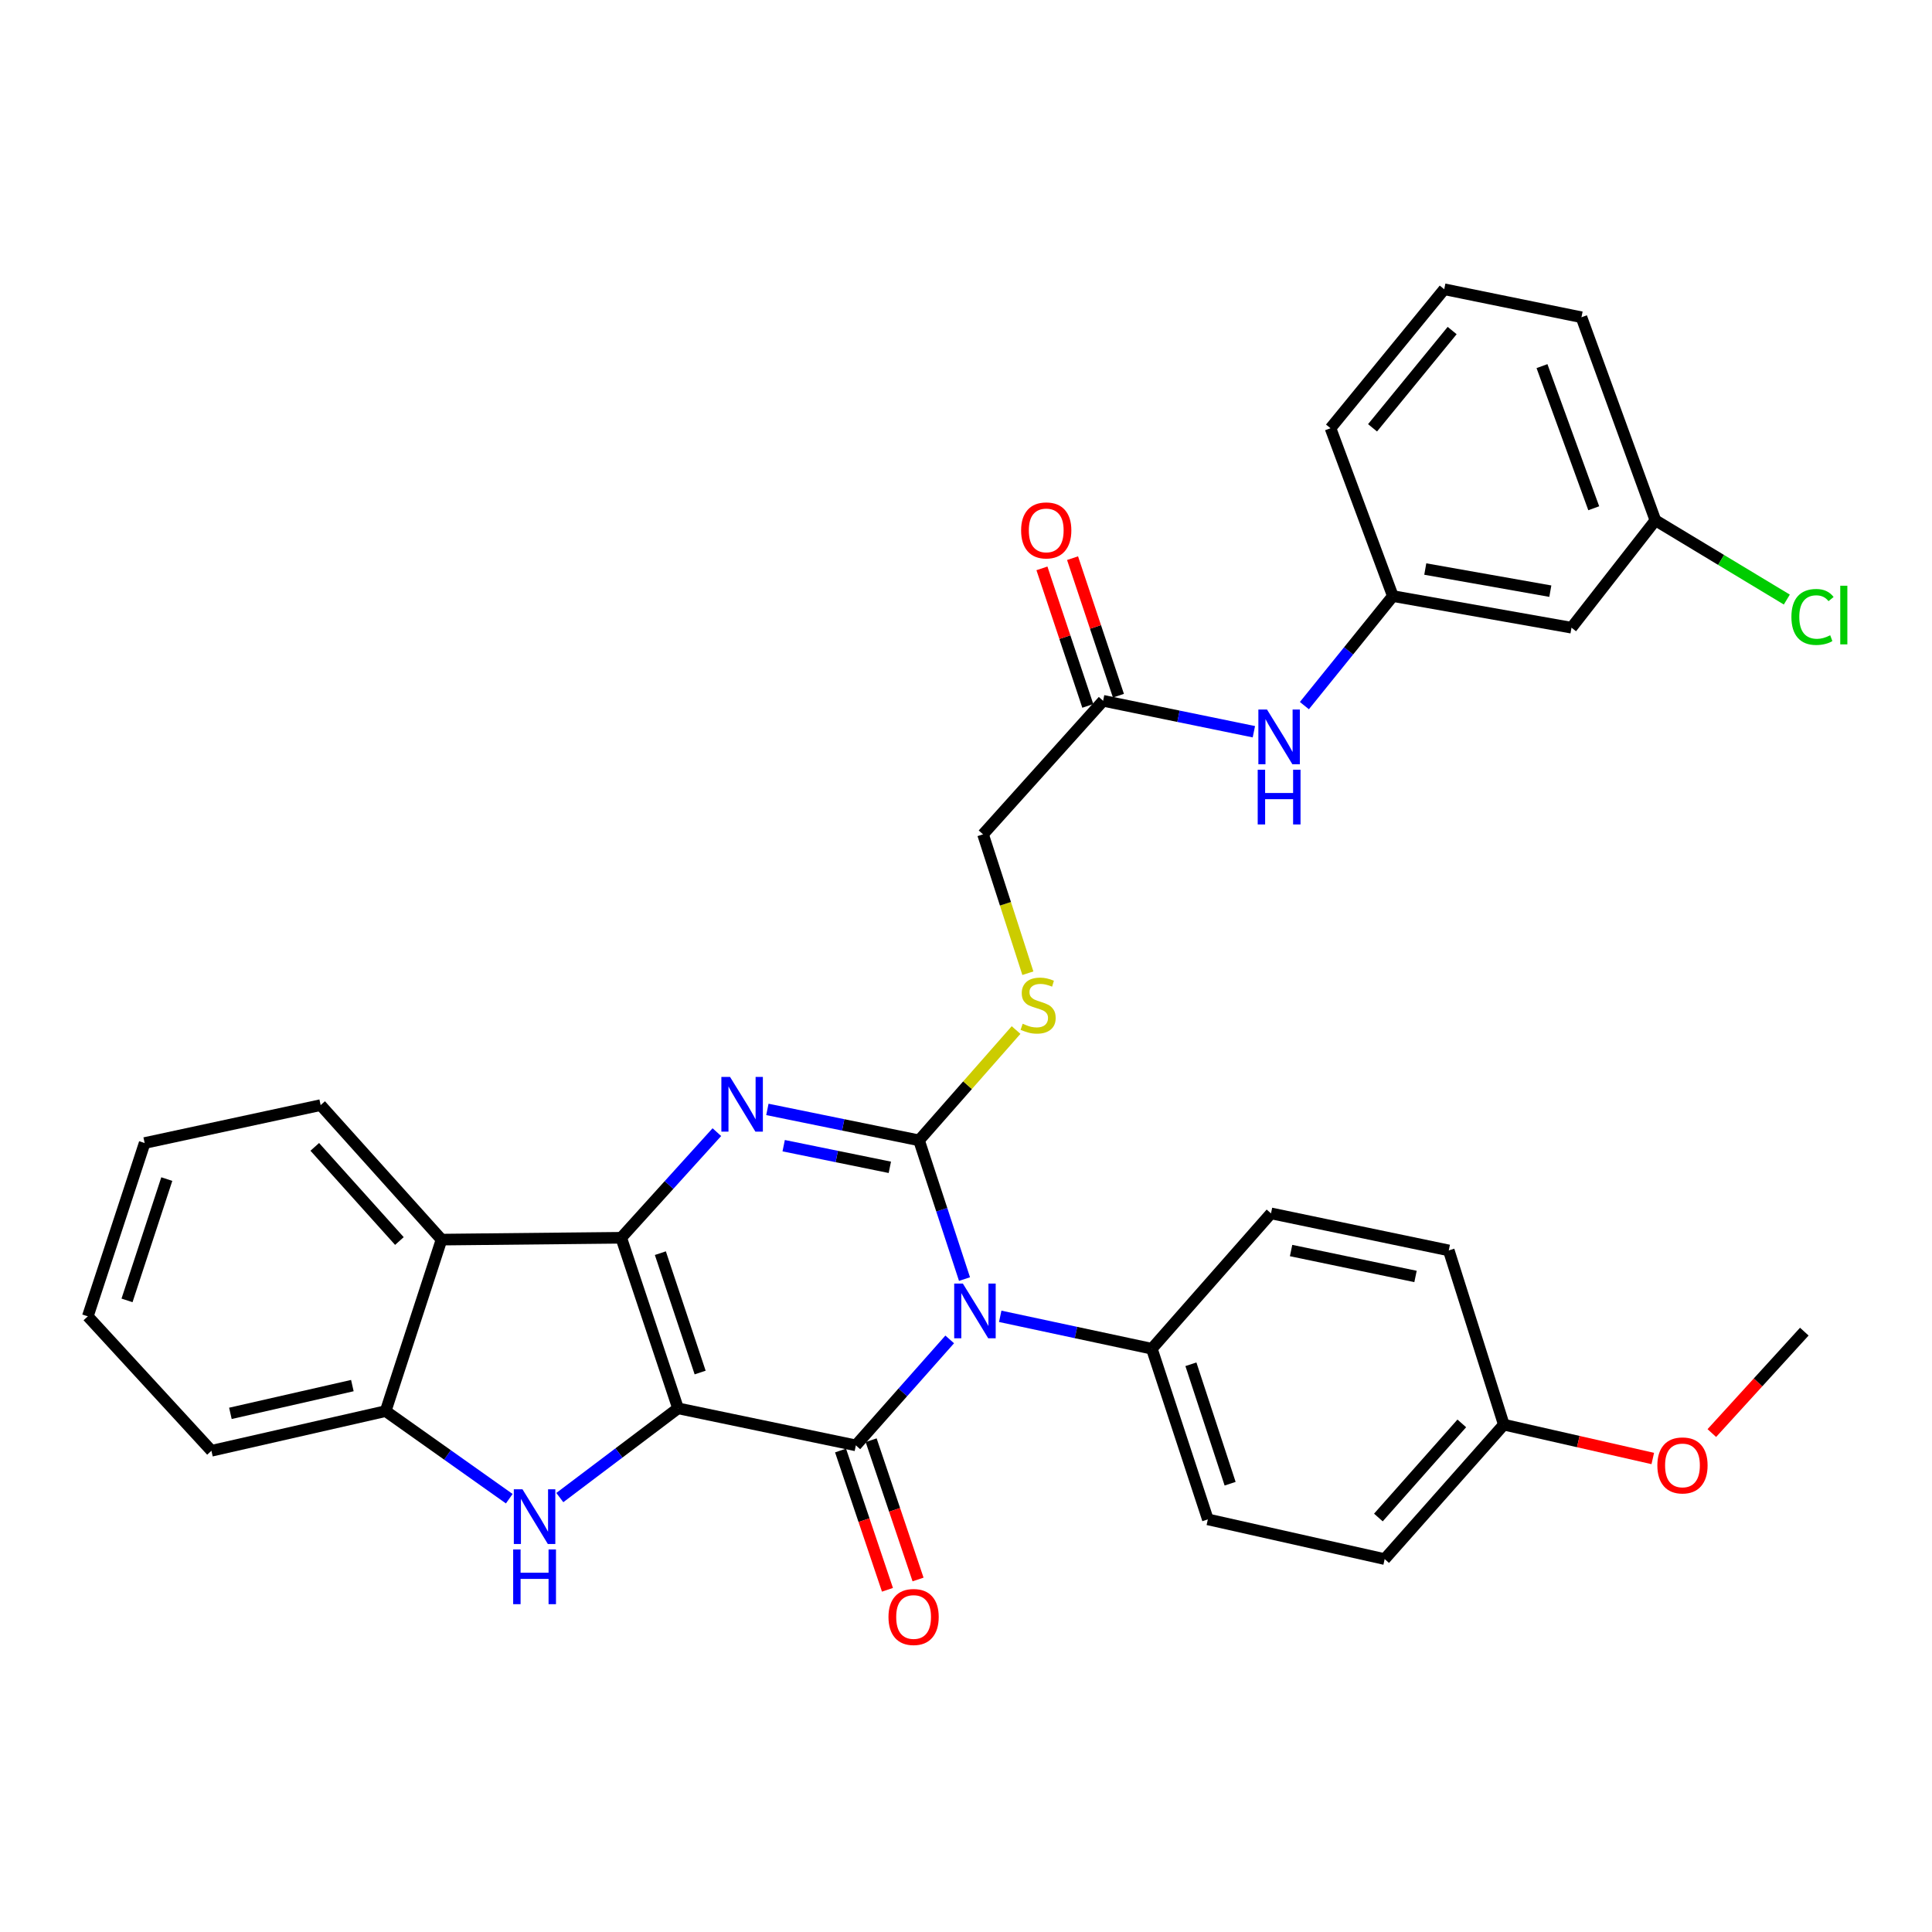 <?xml version='1.0' encoding='iso-8859-1'?>
<svg version='1.1' baseProfile='full'
              xmlns='http://www.w3.org/2000/svg'
                      xmlns:rdkit='http://www.rdkit.org/xml'
                      xmlns:xlink='http://www.w3.org/1999/xlink'
                  xml:space='preserve'
width='1000px' height='1000px' viewBox='0 0 1000 1000'>
<!-- END OF HEADER -->
<rect style='opacity:1.0;fill:#FFFFFF;stroke:none' width='1000' height='1000' x='0' y='0'> </rect>
<path class='bond-1' d='M 350.953,728.952 L 321.538,640.668' style='fill:none;fill-rule:evenodd;stroke:#000000;stroke-width:6px;stroke-linecap:butt;stroke-linejoin:miter;stroke-opacity:1' />
<path class='bond-1' d='M 362.392,710.428 L 341.801,648.629' style='fill:none;fill-rule:evenodd;stroke:#000000;stroke-width:6px;stroke-linecap:butt;stroke-linejoin:miter;stroke-opacity:1' />
<path class='bond-2' d='M 350.953,728.952 L 442.987,748.12' style='fill:none;fill-rule:evenodd;stroke:#000000;stroke-width:6px;stroke-linecap:butt;stroke-linejoin:miter;stroke-opacity:1' />
<path class='bond-5' d='M 350.953,728.952 L 320.357,752.048' style='fill:none;fill-rule:evenodd;stroke:#000000;stroke-width:6px;stroke-linecap:butt;stroke-linejoin:miter;stroke-opacity:1' />
<path class='bond-5' d='M 320.357,752.048 L 289.761,775.144' style='fill:none;fill-rule:evenodd;stroke:#0000FF;stroke-width:6px;stroke-linecap:butt;stroke-linejoin:miter;stroke-opacity:1' />
<path class='bond-0' d='M 491.567,693.278 L 467.277,720.699' style='fill:none;fill-rule:evenodd;stroke:#0000FF;stroke-width:6px;stroke-linecap:butt;stroke-linejoin:miter;stroke-opacity:1' />
<path class='bond-0' d='M 467.277,720.699 L 442.987,748.12' style='fill:none;fill-rule:evenodd;stroke:#000000;stroke-width:6px;stroke-linecap:butt;stroke-linejoin:miter;stroke-opacity:1' />
<path class='bond-3' d='M 499.228,662.047 L 487.458,626.142' style='fill:none;fill-rule:evenodd;stroke:#0000FF;stroke-width:6px;stroke-linecap:butt;stroke-linejoin:miter;stroke-opacity:1' />
<path class='bond-3' d='M 487.458,626.142 L 475.689,590.237' style='fill:none;fill-rule:evenodd;stroke:#000000;stroke-width:6px;stroke-linecap:butt;stroke-linejoin:miter;stroke-opacity:1' />
<path class='bond-9' d='M 517.711,681.327 L 556.951,689.717' style='fill:none;fill-rule:evenodd;stroke:#0000FF;stroke-width:6px;stroke-linecap:butt;stroke-linejoin:miter;stroke-opacity:1' />
<path class='bond-9' d='M 556.951,689.717 L 596.191,698.107' style='fill:none;fill-rule:evenodd;stroke:#000000;stroke-width:6px;stroke-linecap:butt;stroke-linejoin:miter;stroke-opacity:1' />
<path class='bond-4' d='M 321.538,640.668 L 346.293,613.331' style='fill:none;fill-rule:evenodd;stroke:#000000;stroke-width:6px;stroke-linecap:butt;stroke-linejoin:miter;stroke-opacity:1' />
<path class='bond-4' d='M 346.293,613.331 L 371.048,585.995' style='fill:none;fill-rule:evenodd;stroke:#0000FF;stroke-width:6px;stroke-linecap:butt;stroke-linejoin:miter;stroke-opacity:1' />
<path class='bond-6' d='M 321.538,640.668 L 228.538,641.624' style='fill:none;fill-rule:evenodd;stroke:#000000;stroke-width:6px;stroke-linecap:butt;stroke-linejoin:miter;stroke-opacity:1' />
<path class='bond-10' d='M 435.07,750.786 L 447.209,786.829' style='fill:none;fill-rule:evenodd;stroke:#000000;stroke-width:6px;stroke-linecap:butt;stroke-linejoin:miter;stroke-opacity:1' />
<path class='bond-10' d='M 447.209,786.829 L 459.348,822.873' style='fill:none;fill-rule:evenodd;stroke:#FF0000;stroke-width:6px;stroke-linecap:butt;stroke-linejoin:miter;stroke-opacity:1' />
<path class='bond-10' d='M 450.904,745.453 L 463.043,781.497' style='fill:none;fill-rule:evenodd;stroke:#000000;stroke-width:6px;stroke-linecap:butt;stroke-linejoin:miter;stroke-opacity:1' />
<path class='bond-10' d='M 463.043,781.497 L 475.182,817.54' style='fill:none;fill-rule:evenodd;stroke:#FF0000;stroke-width:6px;stroke-linecap:butt;stroke-linejoin:miter;stroke-opacity:1' />
<path class='bond-8' d='M 475.689,590.237 L 500.804,561.692' style='fill:none;fill-rule:evenodd;stroke:#000000;stroke-width:6px;stroke-linecap:butt;stroke-linejoin:miter;stroke-opacity:1' />
<path class='bond-8' d='M 500.804,561.692 L 525.919,533.146' style='fill:none;fill-rule:evenodd;stroke:#CCCC00;stroke-width:6px;stroke-linecap:butt;stroke-linejoin:miter;stroke-opacity:1' />
<path class='bond-34' d='M 475.689,590.237 L 436.442,582.233' style='fill:none;fill-rule:evenodd;stroke:#000000;stroke-width:6px;stroke-linecap:butt;stroke-linejoin:miter;stroke-opacity:1' />
<path class='bond-34' d='M 436.442,582.233 L 397.195,574.228' style='fill:none;fill-rule:evenodd;stroke:#0000FF;stroke-width:6px;stroke-linecap:butt;stroke-linejoin:miter;stroke-opacity:1' />
<path class='bond-34' d='M 460.576,604.207 L 433.103,598.604' style='fill:none;fill-rule:evenodd;stroke:#000000;stroke-width:6px;stroke-linecap:butt;stroke-linejoin:miter;stroke-opacity:1' />
<path class='bond-34' d='M 433.103,598.604 L 405.63,593.001' style='fill:none;fill-rule:evenodd;stroke:#0000FF;stroke-width:6px;stroke-linecap:butt;stroke-linejoin:miter;stroke-opacity:1' />
<path class='bond-7' d='M 263.593,775.724 L 231.604,753.057' style='fill:none;fill-rule:evenodd;stroke:#0000FF;stroke-width:6px;stroke-linecap:butt;stroke-linejoin:miter;stroke-opacity:1' />
<path class='bond-7' d='M 231.604,753.057 L 199.615,730.391' style='fill:none;fill-rule:evenodd;stroke:#000000;stroke-width:6px;stroke-linecap:butt;stroke-linejoin:miter;stroke-opacity:1' />
<path class='bond-24' d='M 228.538,641.624 L 165.966,572.007' style='fill:none;fill-rule:evenodd;stroke:#000000;stroke-width:6px;stroke-linecap:butt;stroke-linejoin:miter;stroke-opacity:1' />
<path class='bond-24' d='M 206.726,642.35 L 162.926,593.618' style='fill:none;fill-rule:evenodd;stroke:#000000;stroke-width:6px;stroke-linecap:butt;stroke-linejoin:miter;stroke-opacity:1' />
<path class='bond-33' d='M 228.538,641.624 L 199.615,730.391' style='fill:none;fill-rule:evenodd;stroke:#000000;stroke-width:6px;stroke-linecap:butt;stroke-linejoin:miter;stroke-opacity:1' />
<path class='bond-25' d='M 199.615,730.391 L 109.437,750.923' style='fill:none;fill-rule:evenodd;stroke:#000000;stroke-width:6px;stroke-linecap:butt;stroke-linejoin:miter;stroke-opacity:1' />
<path class='bond-25' d='M 182.379,717.179 L 119.255,731.552' style='fill:none;fill-rule:evenodd;stroke:#000000;stroke-width:6px;stroke-linecap:butt;stroke-linejoin:miter;stroke-opacity:1' />
<path class='bond-16' d='M 532.024,503.734 L 520.421,467.794' style='fill:none;fill-rule:evenodd;stroke:#CCCC00;stroke-width:6px;stroke-linecap:butt;stroke-linejoin:miter;stroke-opacity:1' />
<path class='bond-16' d='M 520.421,467.794 L 508.817,431.854' style='fill:none;fill-rule:evenodd;stroke:#000000;stroke-width:6px;stroke-linecap:butt;stroke-linejoin:miter;stroke-opacity:1' />
<path class='bond-17' d='M 596.191,698.107 L 625.18,786.428' style='fill:none;fill-rule:evenodd;stroke:#000000;stroke-width:6px;stroke-linecap:butt;stroke-linejoin:miter;stroke-opacity:1' />
<path class='bond-17' d='M 616.414,706.144 L 636.706,767.969' style='fill:none;fill-rule:evenodd;stroke:#000000;stroke-width:6px;stroke-linecap:butt;stroke-linejoin:miter;stroke-opacity:1' />
<path class='bond-18' d='M 596.191,698.107 L 657.872,628.044' style='fill:none;fill-rule:evenodd;stroke:#000000;stroke-width:6px;stroke-linecap:butt;stroke-linejoin:miter;stroke-opacity:1' />
<path class='bond-11' d='M 570.971,362.738 L 508.817,431.854' style='fill:none;fill-rule:evenodd;stroke:#000000;stroke-width:6px;stroke-linecap:butt;stroke-linejoin:miter;stroke-opacity:1' />
<path class='bond-12' d='M 570.971,362.738 L 609.987,370.74' style='fill:none;fill-rule:evenodd;stroke:#000000;stroke-width:6px;stroke-linecap:butt;stroke-linejoin:miter;stroke-opacity:1' />
<path class='bond-12' d='M 609.987,370.74 L 649.003,378.743' style='fill:none;fill-rule:evenodd;stroke:#0000FF;stroke-width:6px;stroke-linecap:butt;stroke-linejoin:miter;stroke-opacity:1' />
<path class='bond-15' d='M 578.896,360.095 L 567.024,324.496' style='fill:none;fill-rule:evenodd;stroke:#000000;stroke-width:6px;stroke-linecap:butt;stroke-linejoin:miter;stroke-opacity:1' />
<path class='bond-15' d='M 567.024,324.496 L 555.151,288.897' style='fill:none;fill-rule:evenodd;stroke:#FF0000;stroke-width:6px;stroke-linecap:butt;stroke-linejoin:miter;stroke-opacity:1' />
<path class='bond-15' d='M 563.046,365.381 L 551.174,329.782' style='fill:none;fill-rule:evenodd;stroke:#000000;stroke-width:6px;stroke-linecap:butt;stroke-linejoin:miter;stroke-opacity:1' />
<path class='bond-15' d='M 551.174,329.782 L 539.301,294.183' style='fill:none;fill-rule:evenodd;stroke:#FF0000;stroke-width:6px;stroke-linecap:butt;stroke-linejoin:miter;stroke-opacity:1' />
<path class='bond-13' d='M 675.15,365.224 L 698.043,336.876' style='fill:none;fill-rule:evenodd;stroke:#0000FF;stroke-width:6px;stroke-linecap:butt;stroke-linejoin:miter;stroke-opacity:1' />
<path class='bond-13' d='M 698.043,336.876 L 720.936,308.529' style='fill:none;fill-rule:evenodd;stroke:#000000;stroke-width:6px;stroke-linecap:butt;stroke-linejoin:miter;stroke-opacity:1' />
<path class='bond-14' d='M 720.936,308.529 L 813.406,324.894' style='fill:none;fill-rule:evenodd;stroke:#000000;stroke-width:6px;stroke-linecap:butt;stroke-linejoin:miter;stroke-opacity:1' />
<path class='bond-14' d='M 737.718,294.531 L 802.447,305.987' style='fill:none;fill-rule:evenodd;stroke:#000000;stroke-width:6px;stroke-linecap:butt;stroke-linejoin:miter;stroke-opacity:1' />
<path class='bond-28' d='M 720.936,308.529 L 688.671,221.647' style='fill:none;fill-rule:evenodd;stroke:#000000;stroke-width:6px;stroke-linecap:butt;stroke-linejoin:miter;stroke-opacity:1' />
<path class='bond-19' d='M 813.406,324.894 L 856.829,269.311' style='fill:none;fill-rule:evenodd;stroke:#000000;stroke-width:6px;stroke-linecap:butt;stroke-linejoin:miter;stroke-opacity:1' />
<path class='bond-21' d='M 625.18,786.428 L 716.703,806.979' style='fill:none;fill-rule:evenodd;stroke:#000000;stroke-width:6px;stroke-linecap:butt;stroke-linejoin:miter;stroke-opacity:1' />
<path class='bond-22' d='M 657.872,628.044 L 749.878,647.212' style='fill:none;fill-rule:evenodd;stroke:#000000;stroke-width:6px;stroke-linecap:butt;stroke-linejoin:miter;stroke-opacity:1' />
<path class='bond-22' d='M 668.265,647.276 L 732.669,660.694' style='fill:none;fill-rule:evenodd;stroke:#000000;stroke-width:6px;stroke-linecap:butt;stroke-linejoin:miter;stroke-opacity:1' />
<path class='bond-23' d='M 856.829,269.311 L 890.843,289.822' style='fill:none;fill-rule:evenodd;stroke:#000000;stroke-width:6px;stroke-linecap:butt;stroke-linejoin:miter;stroke-opacity:1' />
<path class='bond-23' d='M 890.843,289.822 L 924.857,310.333' style='fill:none;fill-rule:evenodd;stroke:#00CC00;stroke-width:6px;stroke-linecap:butt;stroke-linejoin:miter;stroke-opacity:1' />
<path class='bond-37' d='M 856.829,269.311 L 818.558,164.208' style='fill:none;fill-rule:evenodd;stroke:#000000;stroke-width:6px;stroke-linecap:butt;stroke-linejoin:miter;stroke-opacity:1' />
<path class='bond-37' d='M 824.922,263.074 L 798.132,189.501' style='fill:none;fill-rule:evenodd;stroke:#000000;stroke-width:6px;stroke-linecap:butt;stroke-linejoin:miter;stroke-opacity:1' />
<path class='bond-20' d='M 778.375,737.389 L 749.878,647.212' style='fill:none;fill-rule:evenodd;stroke:#000000;stroke-width:6px;stroke-linecap:butt;stroke-linejoin:miter;stroke-opacity:1' />
<path class='bond-26' d='M 778.375,737.389 L 816.924,746.154' style='fill:none;fill-rule:evenodd;stroke:#000000;stroke-width:6px;stroke-linecap:butt;stroke-linejoin:miter;stroke-opacity:1' />
<path class='bond-26' d='M 816.924,746.154 L 855.474,754.919' style='fill:none;fill-rule:evenodd;stroke:#FF0000;stroke-width:6px;stroke-linecap:butt;stroke-linejoin:miter;stroke-opacity:1' />
<path class='bond-36' d='M 778.375,737.389 L 716.703,806.979' style='fill:none;fill-rule:evenodd;stroke:#000000;stroke-width:6px;stroke-linecap:butt;stroke-linejoin:miter;stroke-opacity:1' />
<path class='bond-36' d='M 756.62,736.746 L 713.45,785.459' style='fill:none;fill-rule:evenodd;stroke:#000000;stroke-width:6px;stroke-linecap:butt;stroke-linejoin:miter;stroke-opacity:1' />
<path class='bond-31' d='M 165.966,572.007 L 74.87,591.63' style='fill:none;fill-rule:evenodd;stroke:#000000;stroke-width:6px;stroke-linecap:butt;stroke-linejoin:miter;stroke-opacity:1' />
<path class='bond-32' d='M 109.437,750.923 L 45.455,681.334' style='fill:none;fill-rule:evenodd;stroke:#000000;stroke-width:6px;stroke-linecap:butt;stroke-linejoin:miter;stroke-opacity:1' />
<path class='bond-30' d='M 886.036,741.754 L 909.972,715.503' style='fill:none;fill-rule:evenodd;stroke:#FF0000;stroke-width:6px;stroke-linecap:butt;stroke-linejoin:miter;stroke-opacity:1' />
<path class='bond-30' d='M 909.972,715.503 L 933.909,689.251' style='fill:none;fill-rule:evenodd;stroke:#000000;stroke-width:6px;stroke-linecap:butt;stroke-linejoin:miter;stroke-opacity:1' />
<path class='bond-27' d='M 747.53,149.718 L 688.671,221.647' style='fill:none;fill-rule:evenodd;stroke:#000000;stroke-width:6px;stroke-linecap:butt;stroke-linejoin:miter;stroke-opacity:1' />
<path class='bond-27' d='M 751.631,171.089 L 710.43,221.439' style='fill:none;fill-rule:evenodd;stroke:#000000;stroke-width:6px;stroke-linecap:butt;stroke-linejoin:miter;stroke-opacity:1' />
<path class='bond-29' d='M 747.53,149.718 L 818.558,164.208' style='fill:none;fill-rule:evenodd;stroke:#000000;stroke-width:6px;stroke-linecap:butt;stroke-linejoin:miter;stroke-opacity:1' />
<path class='bond-35' d='M 74.87,591.63 L 45.455,681.334' style='fill:none;fill-rule:evenodd;stroke:#000000;stroke-width:6px;stroke-linecap:butt;stroke-linejoin:miter;stroke-opacity:1' />
<path class='bond-35' d='M 86.334,610.291 L 65.743,673.084' style='fill:none;fill-rule:evenodd;stroke:#000000;stroke-width:6px;stroke-linecap:butt;stroke-linejoin:miter;stroke-opacity:1' />
<path  class='atom-1' d='M 498.371 664.37
L 507.651 679.37
Q 508.571 680.85, 510.051 683.53
Q 511.531 686.21, 511.611 686.37
L 511.611 664.37
L 515.371 664.37
L 515.371 692.69
L 511.491 692.69
L 501.531 676.29
Q 500.371 674.37, 499.131 672.17
Q 497.931 669.97, 497.571 669.29
L 497.571 692.69
L 493.891 692.69
L 493.891 664.37
L 498.371 664.37
' fill='#0000FF'/>
<path  class='atom-5' d='M 377.859 557.401
L 387.139 572.401
Q 388.059 573.881, 389.539 576.561
Q 391.019 579.241, 391.099 579.401
L 391.099 557.401
L 394.859 557.401
L 394.859 585.721
L 390.979 585.721
L 381.019 569.321
Q 379.859 567.401, 378.619 565.201
Q 377.419 563.001, 377.059 562.321
L 377.059 585.721
L 373.379 585.721
L 373.379 557.401
L 377.859 557.401
' fill='#0000FF'/>
<path  class='atom-6' d='M 270.435 770.848
L 279.715 785.848
Q 280.635 787.328, 282.115 790.008
Q 283.595 792.688, 283.675 792.848
L 283.675 770.848
L 287.435 770.848
L 287.435 799.168
L 283.555 799.168
L 273.595 782.768
Q 272.435 780.848, 271.195 778.648
Q 269.995 776.448, 269.635 775.768
L 269.635 799.168
L 265.955 799.168
L 265.955 770.848
L 270.435 770.848
' fill='#0000FF'/>
<path  class='atom-6' d='M 265.615 802
L 269.455 802
L 269.455 814.04
L 283.935 814.04
L 283.935 802
L 287.775 802
L 287.775 830.32
L 283.935 830.32
L 283.935 817.24
L 269.455 817.24
L 269.455 830.32
L 265.615 830.32
L 265.615 802
' fill='#0000FF'/>
<path  class='atom-9' d='M 529.332 529.895
Q 529.652 530.015, 530.972 530.575
Q 532.292 531.135, 533.732 531.495
Q 535.212 531.815, 536.652 531.815
Q 539.332 531.815, 540.892 530.535
Q 542.452 529.215, 542.452 526.935
Q 542.452 525.375, 541.652 524.415
Q 540.892 523.455, 539.692 522.935
Q 538.492 522.415, 536.492 521.815
Q 533.972 521.055, 532.452 520.335
Q 530.972 519.615, 529.892 518.095
Q 528.852 516.575, 528.852 514.015
Q 528.852 510.455, 531.252 508.255
Q 533.692 506.055, 538.492 506.055
Q 541.772 506.055, 545.492 507.615
L 544.572 510.695
Q 541.172 509.295, 538.612 509.295
Q 535.852 509.295, 534.332 510.455
Q 532.812 511.575, 532.852 513.535
Q 532.852 515.055, 533.612 515.975
Q 534.412 516.895, 535.532 517.415
Q 536.692 517.935, 538.612 518.535
Q 541.172 519.335, 542.692 520.135
Q 544.212 520.935, 545.292 522.575
Q 546.412 524.175, 546.412 526.935
Q 546.412 530.855, 543.772 532.975
Q 541.172 535.055, 536.812 535.055
Q 534.292 535.055, 532.372 534.495
Q 530.492 533.975, 528.252 533.055
L 529.332 529.895
' fill='#CCCC00'/>
<path  class='atom-11' d='M 459.876 836.948
Q 459.876 830.148, 463.236 826.348
Q 466.596 822.548, 472.876 822.548
Q 479.156 822.548, 482.516 826.348
Q 485.876 830.148, 485.876 836.948
Q 485.876 843.828, 482.476 847.748
Q 479.076 851.628, 472.876 851.628
Q 466.636 851.628, 463.236 847.748
Q 459.876 843.868, 459.876 836.948
M 472.876 848.428
Q 477.196 848.428, 479.516 845.548
Q 481.876 842.628, 481.876 836.948
Q 481.876 831.388, 479.516 828.588
Q 477.196 825.748, 472.876 825.748
Q 468.556 825.748, 466.196 828.548
Q 463.876 831.348, 463.876 836.948
Q 463.876 842.668, 466.196 845.548
Q 468.556 848.428, 472.876 848.428
' fill='#FF0000'/>
<path  class='atom-13' d='M 655.808 367.263
L 665.088 382.263
Q 666.008 383.743, 667.488 386.423
Q 668.968 389.103, 669.048 389.263
L 669.048 367.263
L 672.808 367.263
L 672.808 395.583
L 668.928 395.583
L 658.968 379.183
Q 657.808 377.263, 656.568 375.063
Q 655.368 372.863, 655.008 372.183
L 655.008 395.583
L 651.328 395.583
L 651.328 367.263
L 655.808 367.263
' fill='#0000FF'/>
<path  class='atom-13' d='M 650.988 398.415
L 654.828 398.415
L 654.828 410.455
L 669.308 410.455
L 669.308 398.415
L 673.148 398.415
L 673.148 426.735
L 669.308 426.735
L 669.308 413.655
L 654.828 413.655
L 654.828 426.735
L 650.988 426.735
L 650.988 398.415
' fill='#0000FF'/>
<path  class='atom-16' d='M 528.528 274.534
Q 528.528 267.734, 531.888 263.934
Q 535.248 260.134, 541.528 260.134
Q 547.808 260.134, 551.168 263.934
Q 554.528 267.734, 554.528 274.534
Q 554.528 281.414, 551.128 285.334
Q 547.728 289.214, 541.528 289.214
Q 535.288 289.214, 531.888 285.334
Q 528.528 281.454, 528.528 274.534
M 541.528 286.014
Q 545.848 286.014, 548.168 283.134
Q 550.528 280.214, 550.528 274.534
Q 550.528 268.974, 548.168 266.174
Q 545.848 263.334, 541.528 263.334
Q 537.208 263.334, 534.848 266.134
Q 532.528 268.934, 532.528 274.534
Q 532.528 280.254, 534.848 283.134
Q 537.208 286.014, 541.528 286.014
' fill='#FF0000'/>
<path  class='atom-24' d='M 927.231 319.33
Q 927.231 312.29, 930.511 308.61
Q 933.831 304.89, 940.111 304.89
Q 945.951 304.89, 949.071 309.01
L 946.431 311.17
Q 944.151 308.17, 940.111 308.17
Q 935.831 308.17, 933.551 311.05
Q 931.311 313.89, 931.311 319.33
Q 931.311 324.93, 933.631 327.81
Q 935.991 330.69, 940.551 330.69
Q 943.671 330.69, 947.311 328.81
L 948.431 331.81
Q 946.951 332.77, 944.711 333.33
Q 942.471 333.89, 939.991 333.89
Q 933.831 333.89, 930.511 330.13
Q 927.231 326.37, 927.231 319.33
' fill='#00CC00'/>
<path  class='atom-24' d='M 952.511 303.17
L 956.191 303.17
L 956.191 333.53
L 952.511 333.53
L 952.511 303.17
' fill='#00CC00'/>
<path  class='atom-27' d='M 857.845 758.494
Q 857.845 751.694, 861.205 747.894
Q 864.565 744.094, 870.845 744.094
Q 877.125 744.094, 880.485 747.894
Q 883.845 751.694, 883.845 758.494
Q 883.845 765.374, 880.445 769.294
Q 877.045 773.174, 870.845 773.174
Q 864.605 773.174, 861.205 769.294
Q 857.845 765.414, 857.845 758.494
M 870.845 769.974
Q 875.165 769.974, 877.485 767.094
Q 879.845 764.174, 879.845 758.494
Q 879.845 752.934, 877.485 750.134
Q 875.165 747.294, 870.845 747.294
Q 866.525 747.294, 864.165 750.094
Q 861.845 752.894, 861.845 758.494
Q 861.845 764.214, 864.165 767.094
Q 866.525 769.974, 870.845 769.974
' fill='#FF0000'/>
</svg>
